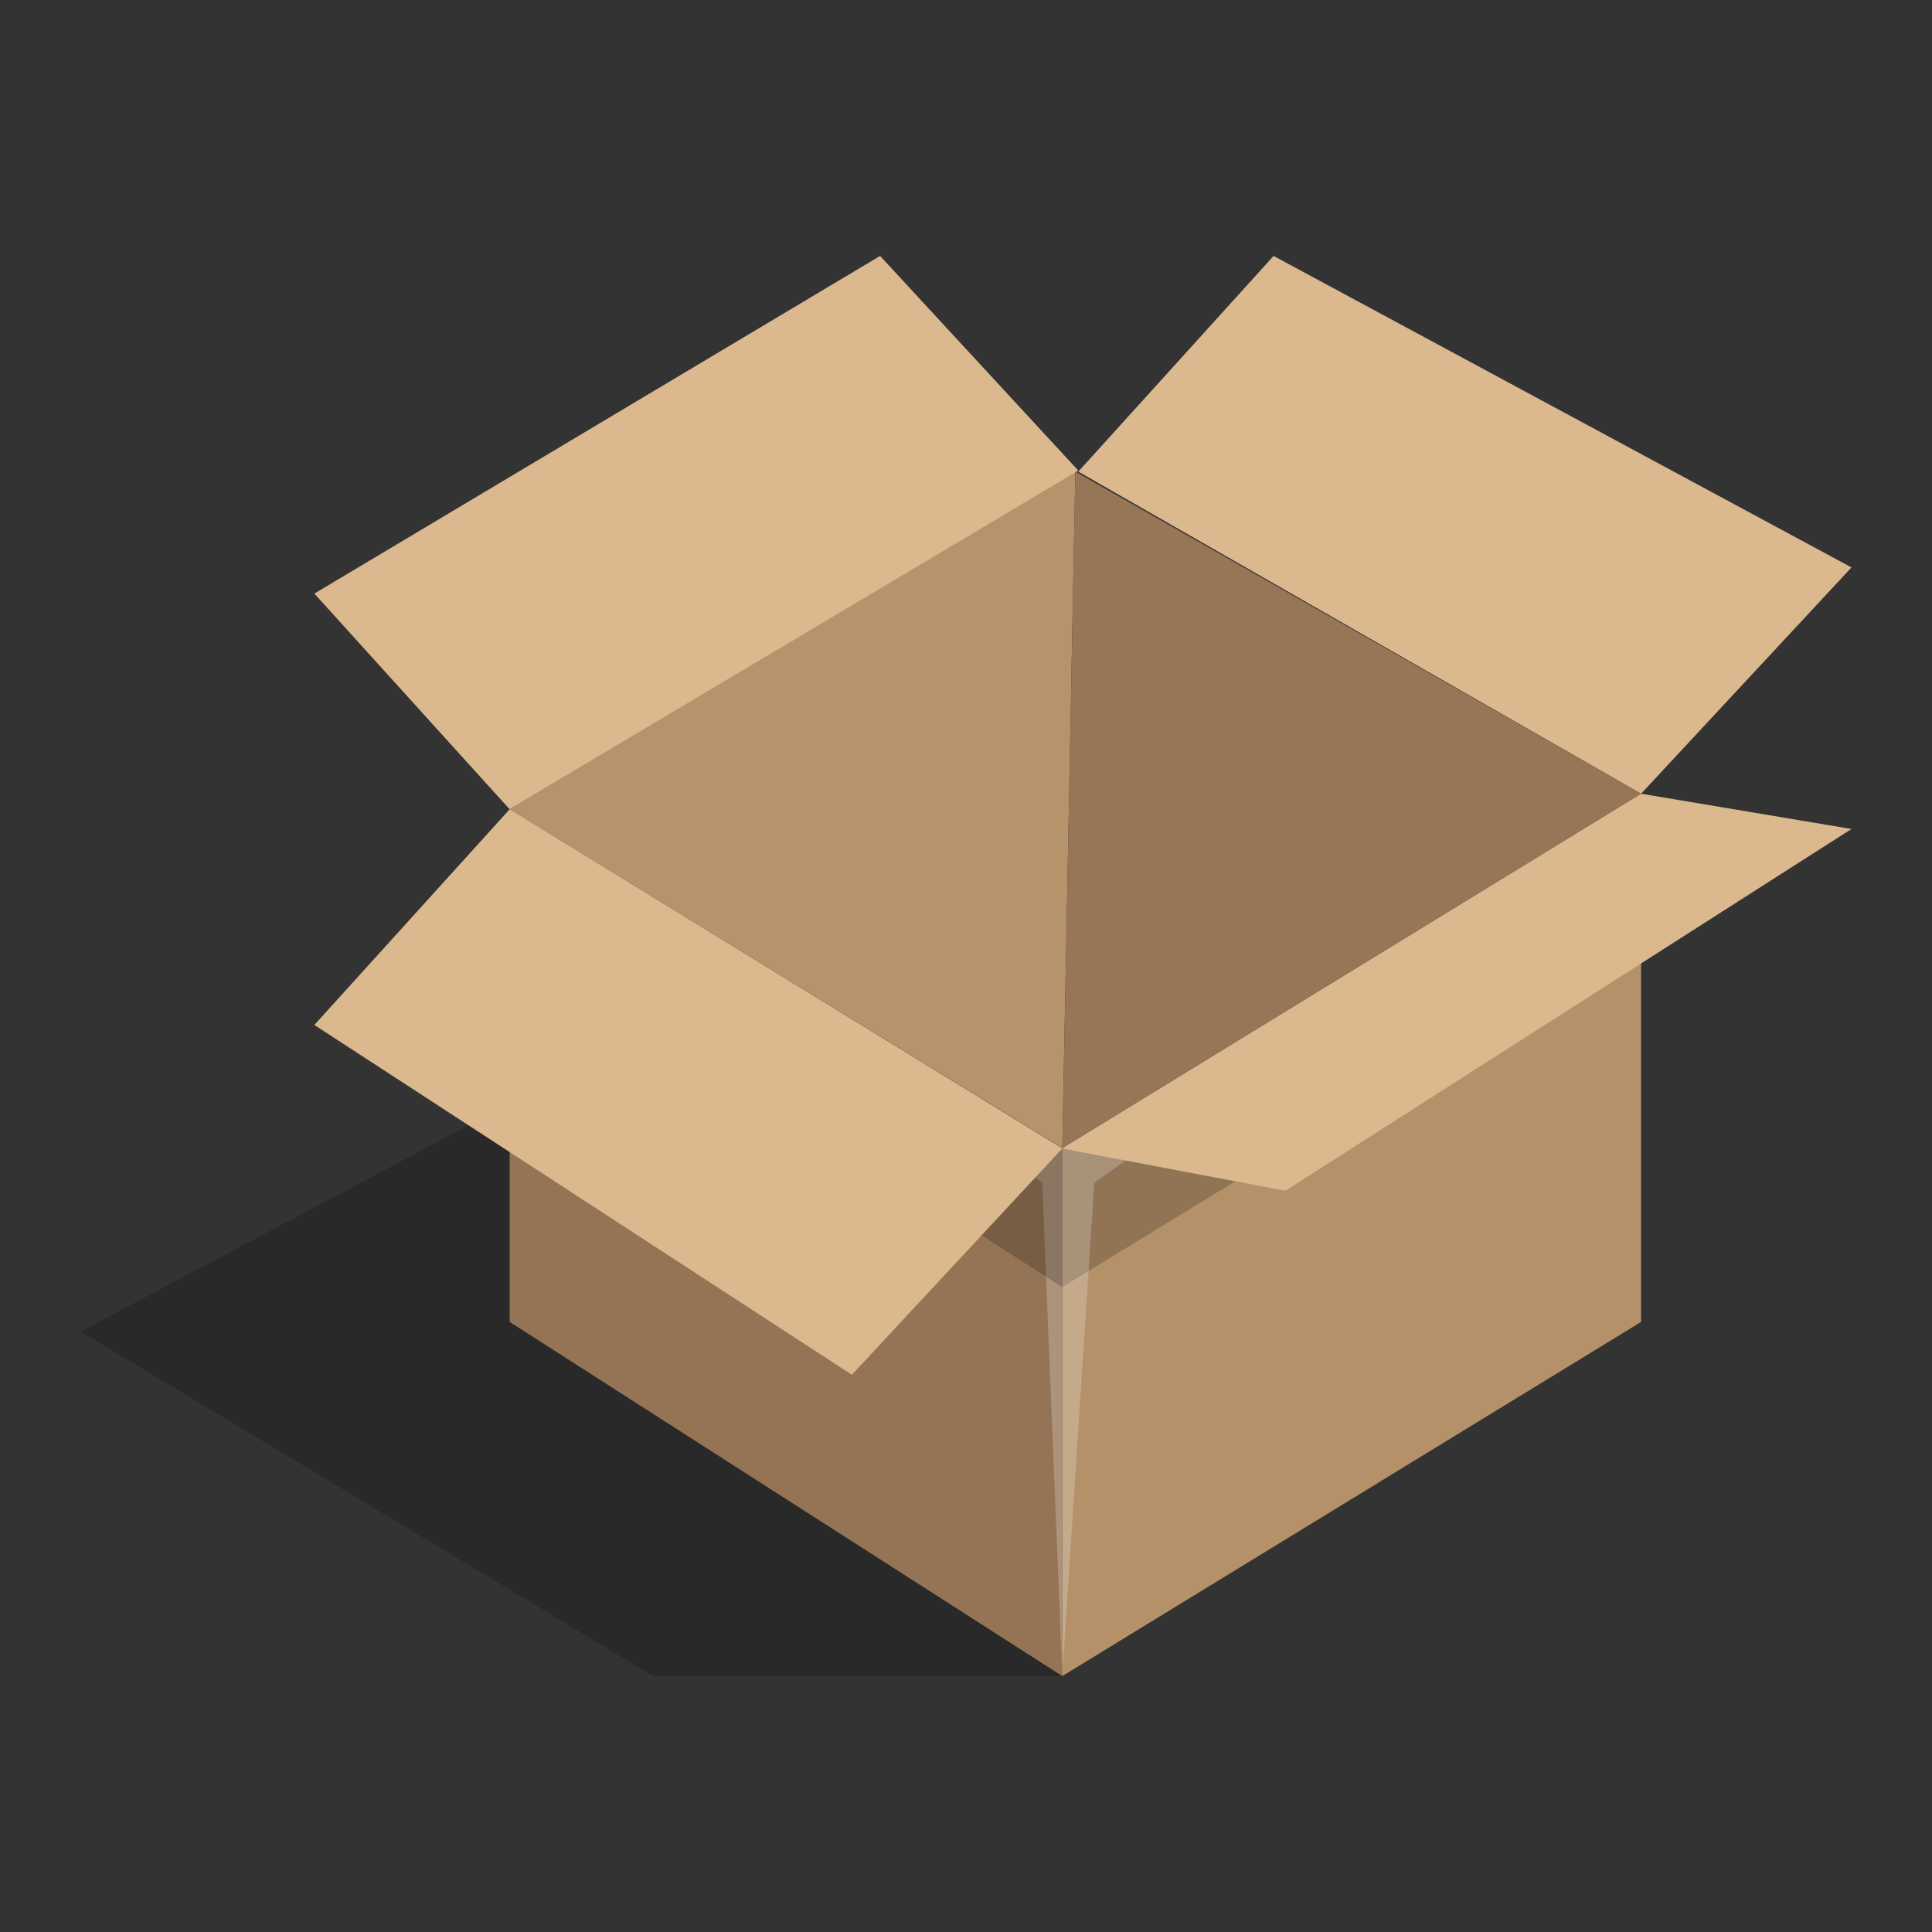 <?xml version="1.0" encoding="utf-8"?>
<!--Designed by Vexels.com - 2017 All Rights Reserved - https://vexels.com/terms-and-conditions/-->
<svg version="1.1" id="Layer_1" xmlns="http://www.w3.org/2000/svg" xmlns:xlink="http://www.w3.org/1999/xlink" x="0px" y="0px"
	 viewBox="0 0 1200 1200" enable-background="new 0 0 1200 1200" xml:space="preserve">
<rect x="0" y="0" width="1200" height="1200" fill="#333333" stroke="none"/>
<g>
	<g>
		<polygon opacity="0.2" points="659.808,1041.035 405.716,1041.035 50,827.077 316.544,685.465 		"/>
		<g>
			<polygon fill="#957455" points="316.544,502.66 316.544,821.056 659.808,1041.035 659.808,712.969 			"/>
			<polygon opacity="0.22" fill="#FFFFFF" points="316.544,502.66 647.332,734.581 659.808,1041.035 659.808,712.969 			"/>
			<polygon opacity="0.2" points="316.544,502.66 316.544,579.465 659.808,799.444 659.808,712.969 			"/>
			<polygon fill="#B49169" points="659.808,1041.035 659.808,712.969 1019.321,492.99 1019.321,821.056 			"/>
			<polygon opacity="0.2" points="659.808,799.444 659.808,712.969 1019.321,492.99 1019.321,579.465 			"/>
			<polygon opacity="0.22" fill="#FFFFFF" points="659.808,1041.035 659.808,712.969 1019.321,492.99 679.689,734.581 			"/>
			<polygon fill="#B6936B" points="659.808,712.969 316.544,502.66 667.932,292.936 			"/>
			<polygon fill="#DBB88E" points="316.544,502.66 195.247,368.689 546.635,158.965 669.746,292.269 			"/>
			<polygon fill="#DBB88E" points="316.544,502.66 195.247,636.63 529.129,853.895 659.808,713.343 			"/>
			<polygon fill="#DBB88E" points="791.043,158.965 669.746,292.936 1019.321,492.99 1150,352.438 			"/>
			<polygon fill="#DBB88E" points="798.34,739.606 659.808,713.367 1019.321,492.99 1150,514.899 			"/>
		</g>
	</g>
	<polygon fill="#977657" points="659.808,712.969 667.932,292.936 1019.321,492.99 	"/>
</g>
</svg>
